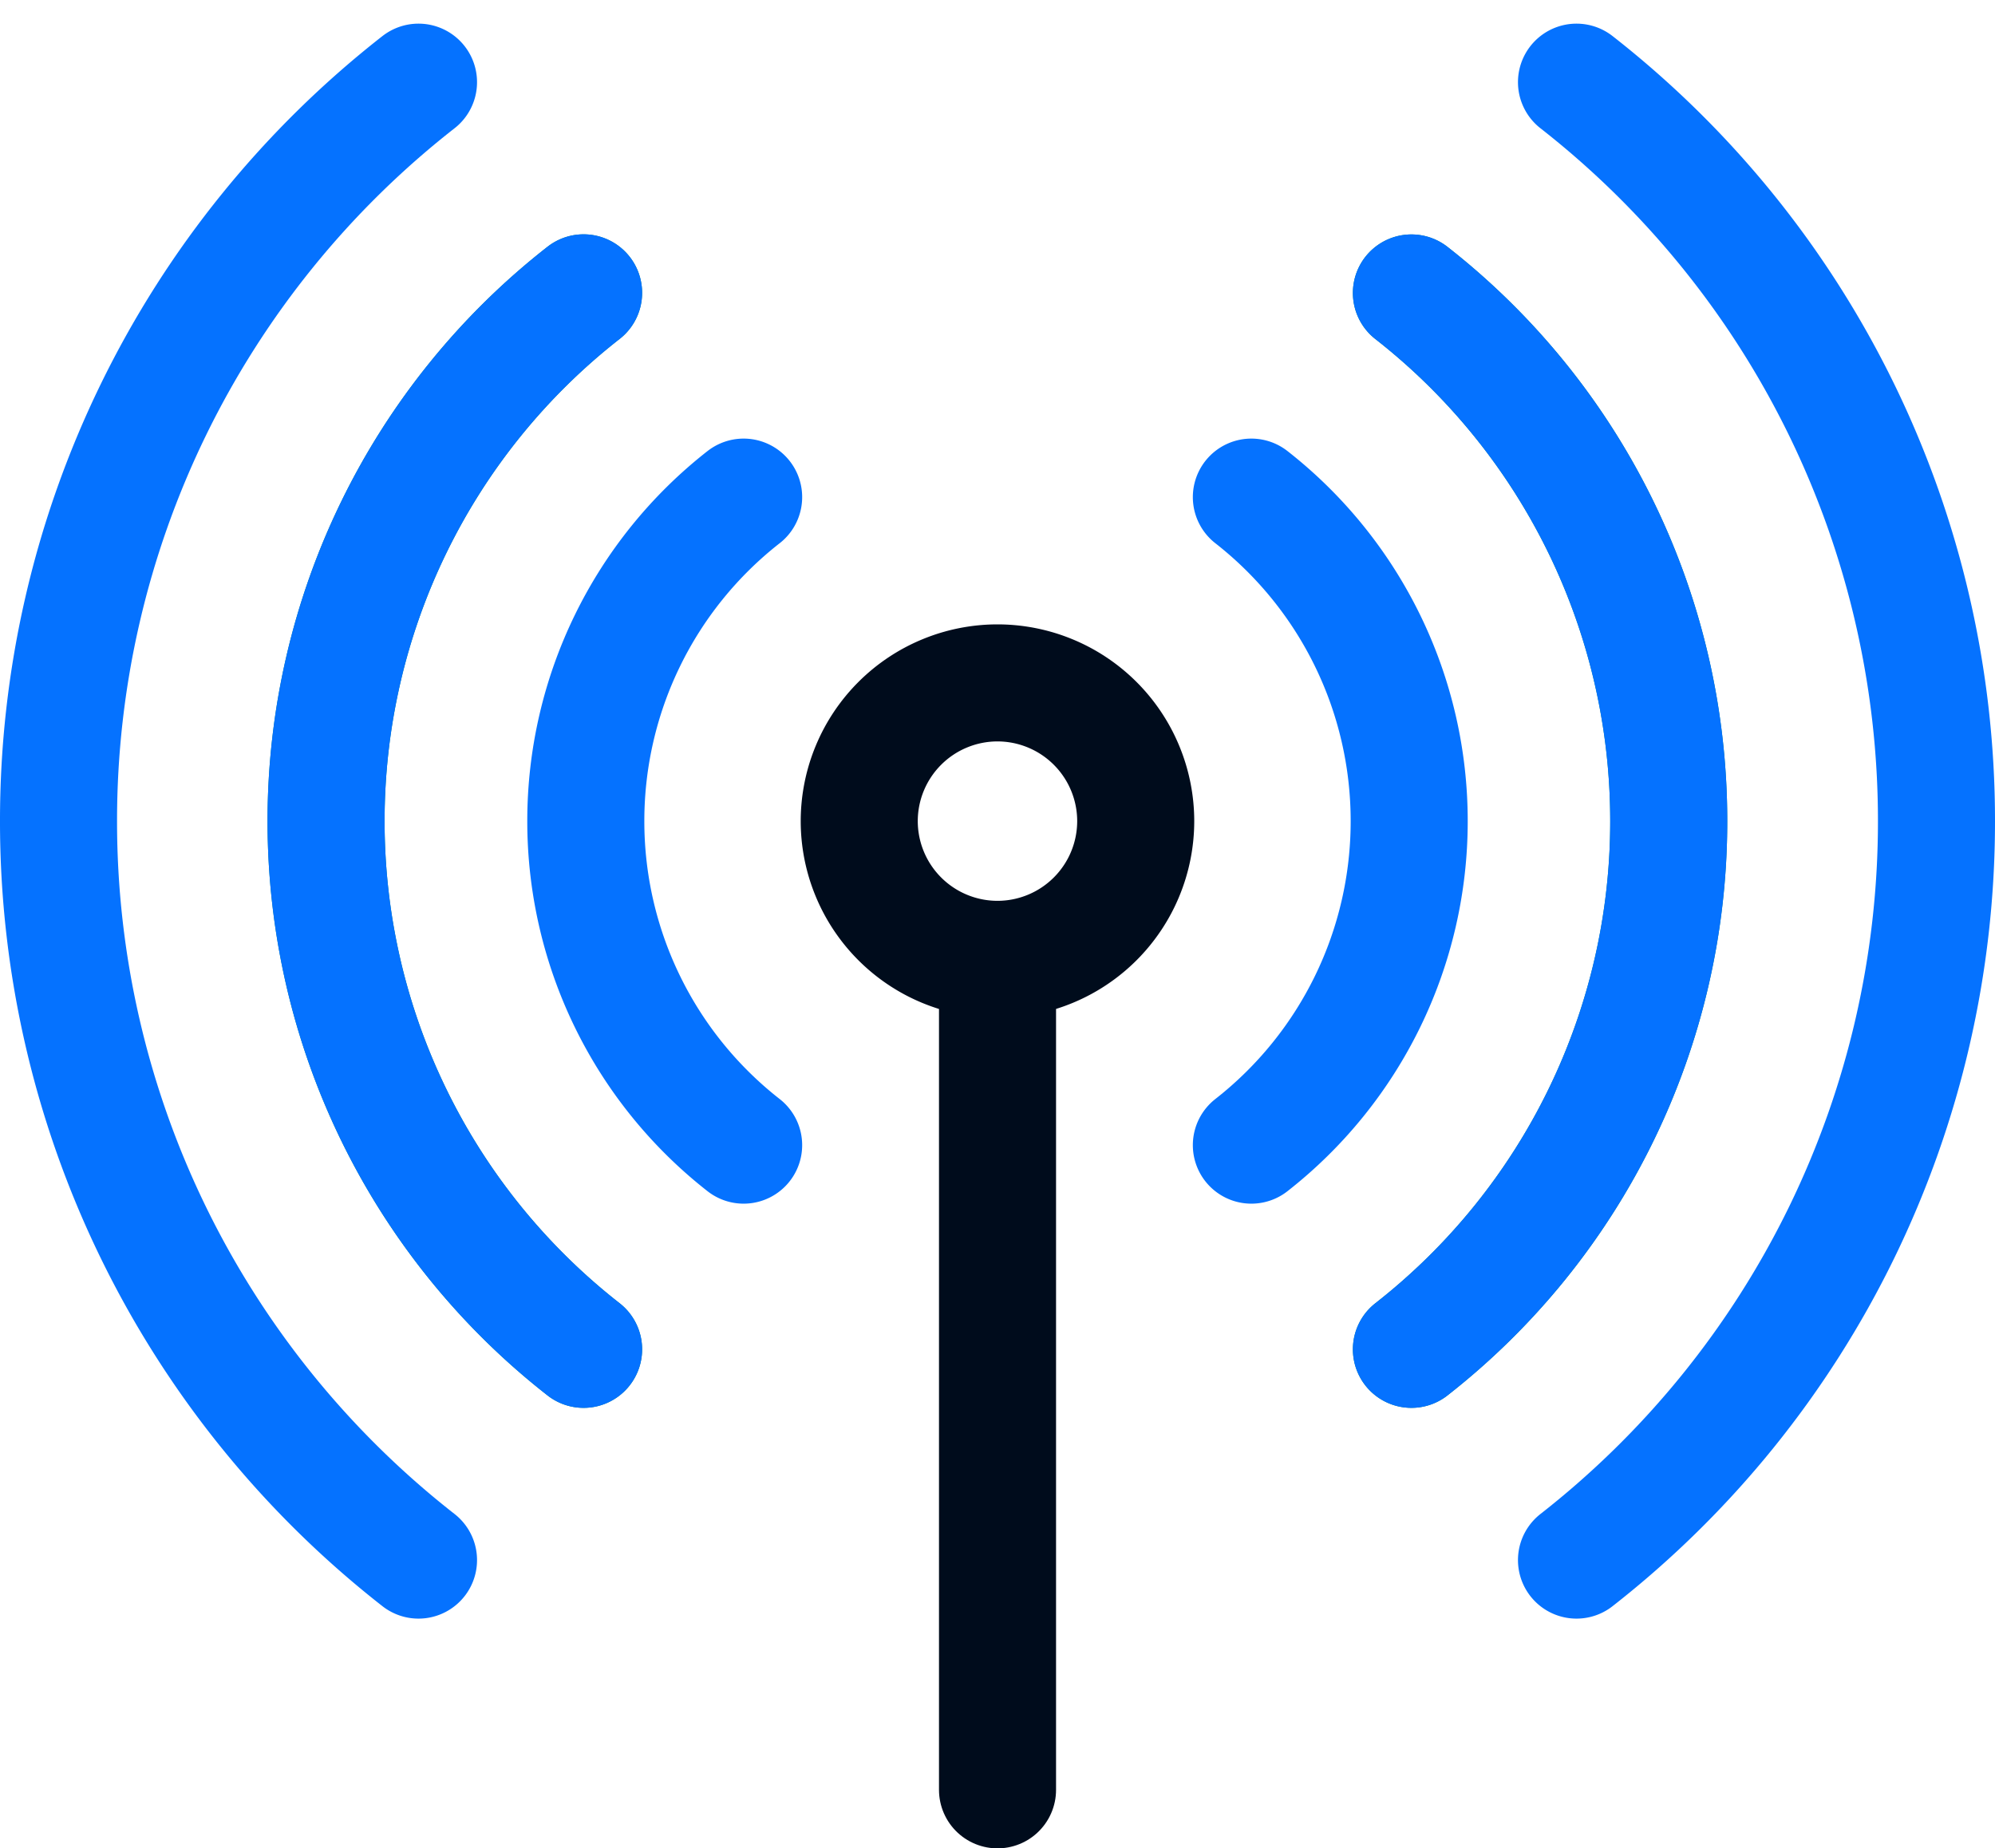 <svg xmlns="http://www.w3.org/2000/svg" width="51.131" height="47.375" viewBox="0 0 51.131 47.375">
  <g id="PRIPOJENI_IKONA" transform="translate(0 39.771)">
    <path id="Path_223" data-name="Path 223" d="M21.385,2.2V-19.087" transform="translate(4.181 3.906)" fill="none" stroke="#000c1c" stroke-linecap="round" stroke-linejoin="round" stroke-width="3"/>
    <path id="Path_224" data-name="Path 224" d="M26.761-28.877a10.536,10.536,0,0,1,4.045,8.305,10.536,10.536,0,0,1-4.045,8.305" transform="translate(5.311 1.848)" fill="none" stroke="#0572ff" stroke-linecap="round" stroke-linejoin="round" stroke-width="3"/>
    <path id="Path_225" data-name="Path 225" d="M16.711-12.267a10.536,10.536,0,0,1-4.045-8.305,10.536,10.536,0,0,1,4.045-8.305" transform="translate(2.348 1.848)" fill="none" stroke="#0572ff" stroke-linecap="round" stroke-linejoin="round" stroke-width="3"/>
    <path id="Path_226" data-name="Path 226" d="M30.15-33.2a17.177,17.177,0,0,1,6.595,13.54A17.177,17.177,0,0,1,30.15-6.123" transform="translate(6.024 0.938)" fill="none" stroke="teal" stroke-linecap="round" stroke-linejoin="round" stroke-width="3"/>
    <path id="Path_227" data-name="Path 227" d="M13.765-6.123a17.177,17.177,0,0,1-6.6-13.54,17.177,17.177,0,0,1,6.6-13.54" transform="translate(1.192 0.938)" fill="none" stroke="teal" stroke-linecap="round" stroke-linejoin="round" stroke-width="3"/>
    <path id="Path_228" data-name="Path 228" d="M30.15-33.2a17.177,17.177,0,0,1,6.595,13.54A17.177,17.177,0,0,1,30.15-6.123" transform="translate(6.024 0.938)" fill="none" stroke="#0572ff" stroke-linecap="round" stroke-linejoin="round" stroke-width="3"/>
    <path id="Path_229" data-name="Path 229" d="M13.765-6.123a17.177,17.177,0,0,1-6.6-13.54,17.177,17.177,0,0,1,6.6-13.54" transform="translate(1.192 0.938)" fill="none" stroke="#0572ff" stroke-linecap="round" stroke-linejoin="round" stroke-width="3"/>
    <path id="Path_230" data-name="Path 230" d="M33.646-37.665a24.029,24.029,0,0,1,9.226,18.941A24.029,24.029,0,0,1,33.646.217" transform="translate(6.759 0)" fill="none" stroke="#0572ff" stroke-linecap="round" stroke-linejoin="round" stroke-width="3"/>
    <path id="Path_231" data-name="Path 231" d="M10.726.217A24.029,24.029,0,0,1,1.5-18.724a24.029,24.029,0,0,1,9.226-18.941" transform="translate(0 0)" fill="none" stroke="#0572ff" stroke-linecap="round" stroke-linejoin="round" stroke-width="3"/>
    <path id="Path_232" data-name="Path 232" d="M22-24.942A3.545,3.545,0,0,1,25.543-21.4,3.545,3.545,0,0,1,22-17.856,3.545,3.545,0,0,1,18.457-21.4,3.545,3.545,0,0,1,22-24.942Z" transform="translate(3.565 2.675)" fill="none" stroke="#000c1c" stroke-linecap="round" stroke-linejoin="round" stroke-width="3"/>
  </g>
</svg>

